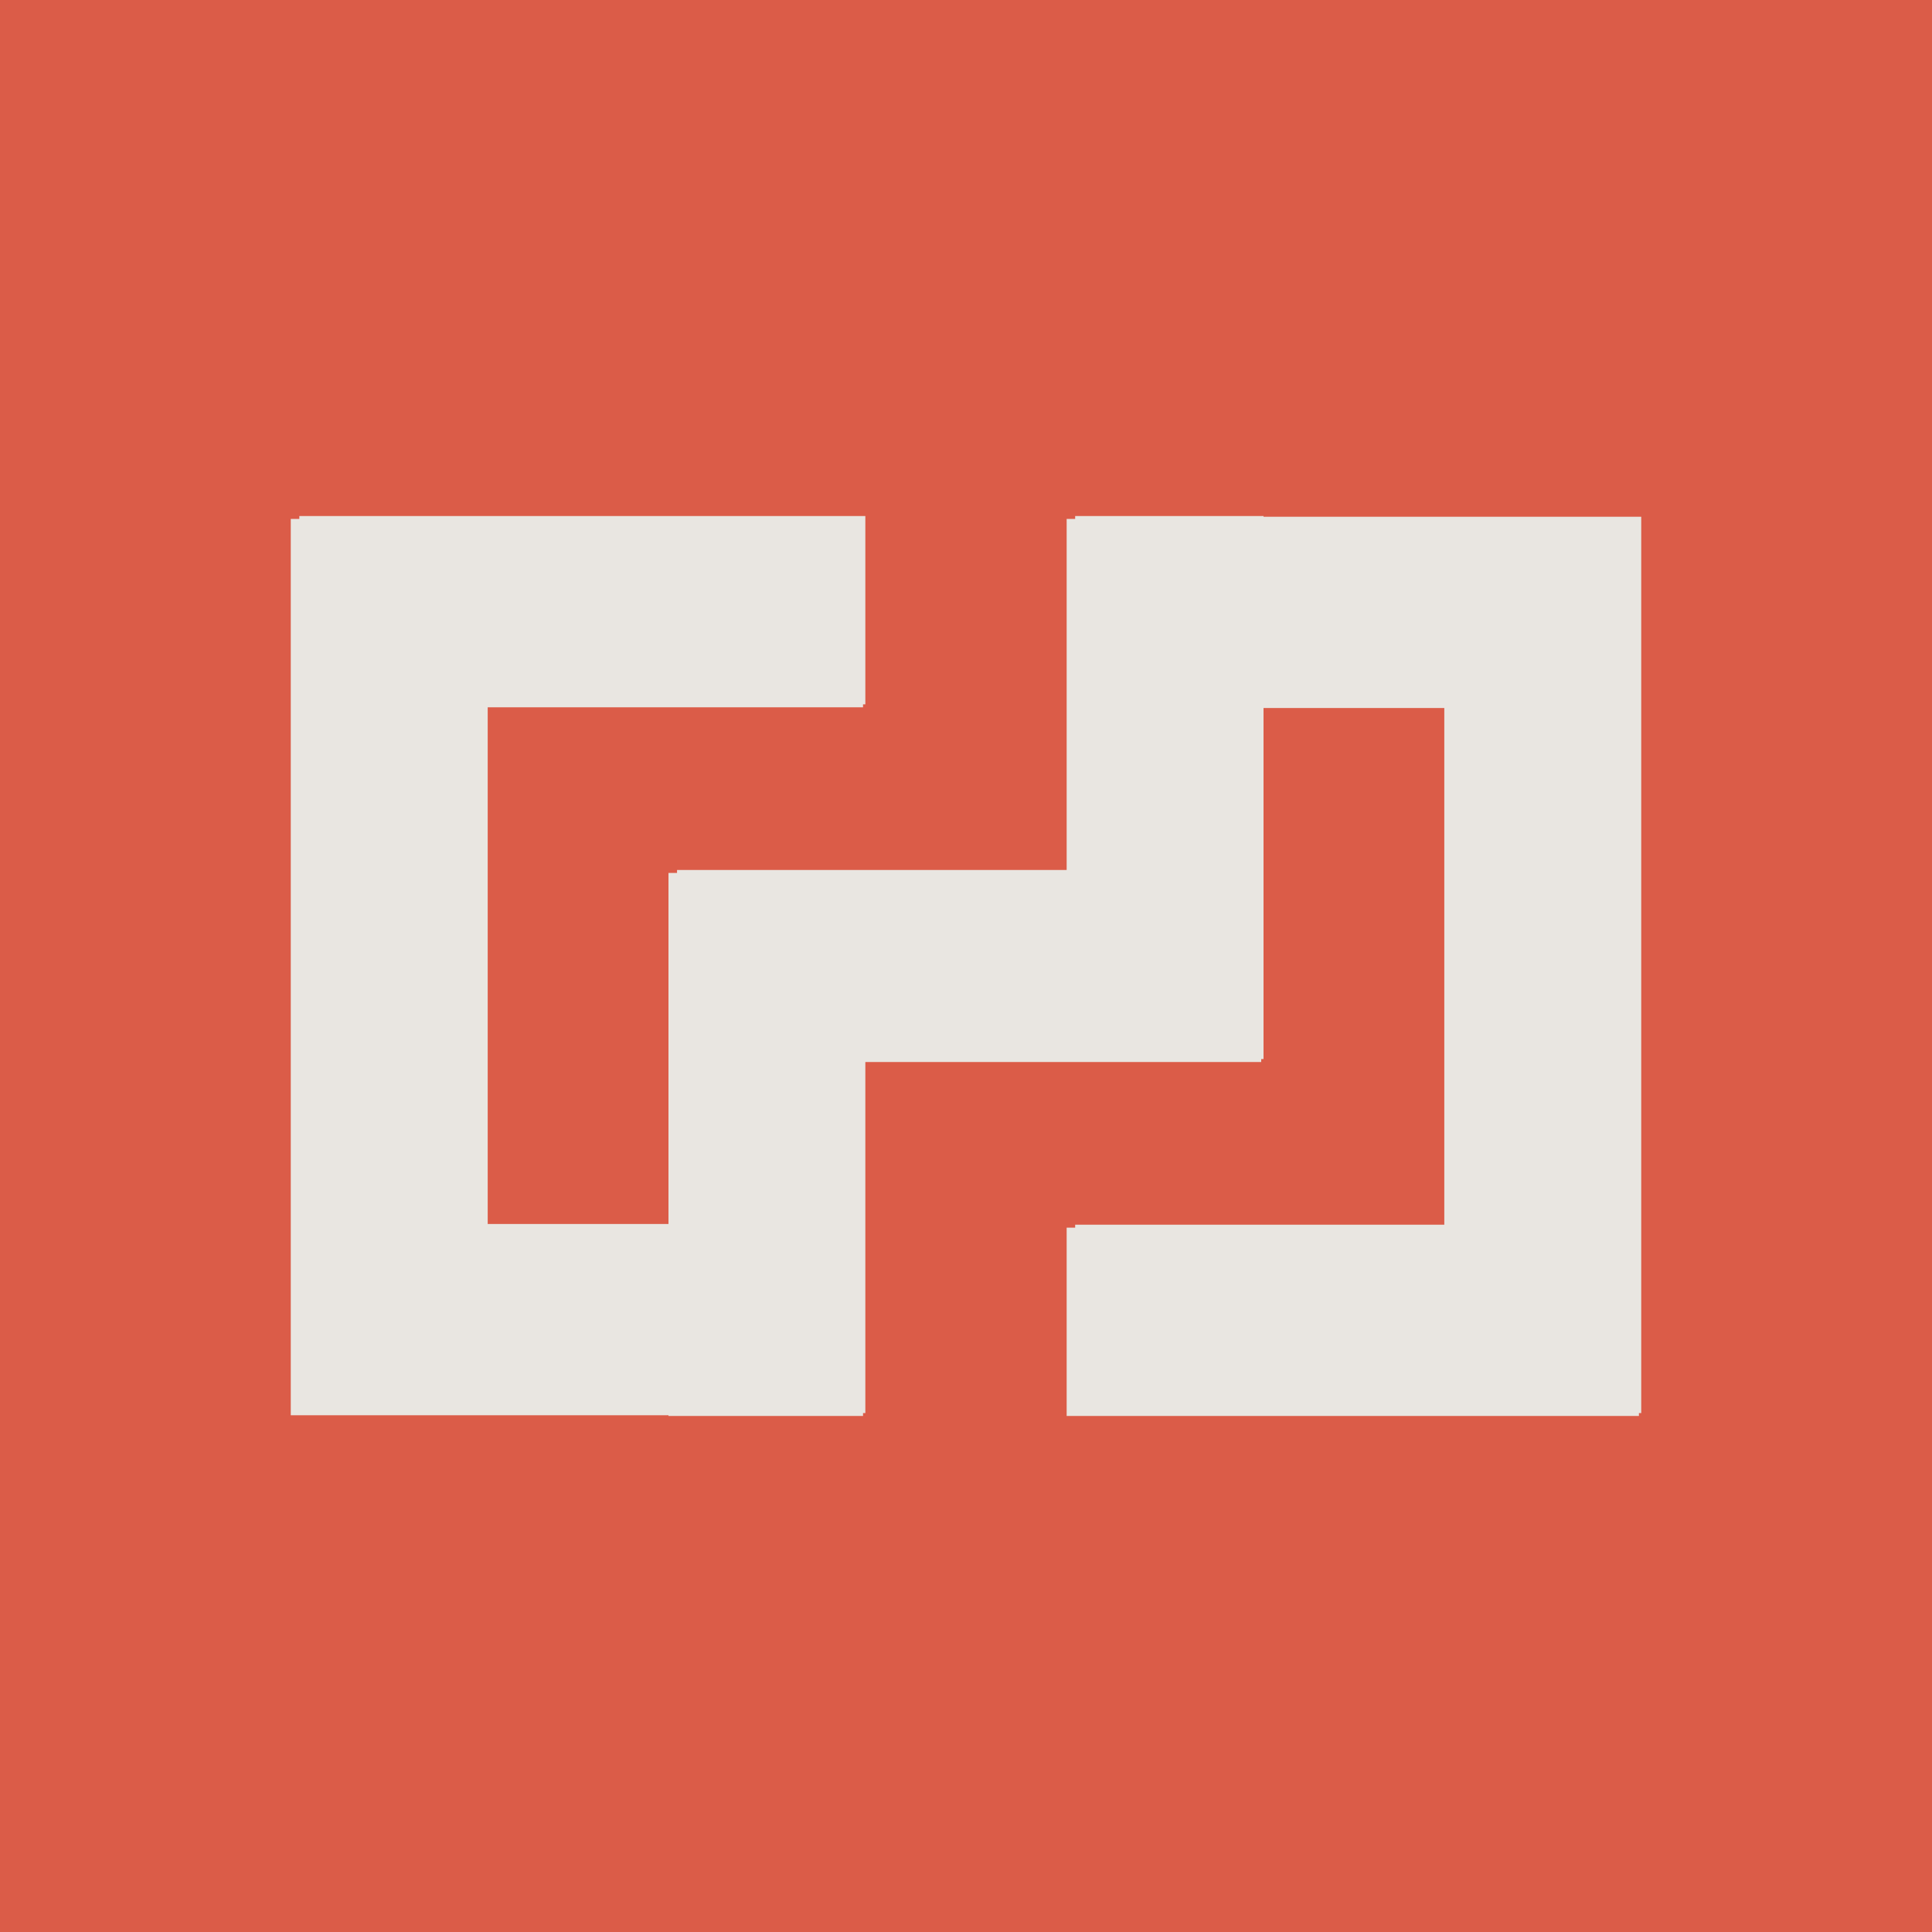 <?xml version="1.0" encoding="UTF-8"?>
<svg id="Ebene_1" data-name="Ebene 1" xmlns="http://www.w3.org/2000/svg" width="300" height="300" viewBox="0 0 300 300">
  <defs>
    <style>
      .cls-1 {
        fill: #e9e6e1;
      }

      .cls-2 {
        fill: #db5c48;
      }
    </style>
  </defs>
  <rect class="cls-2" y="0" width="300" height="300"/>
  <polygon class="cls-1" points="225.6 80.24 196.2 80.24 196.2 80.13 166.95 80.13 166.95 80.24 166.95 80.58 166.59 80.58 165.63 80.58 165.63 80.7 165.63 109.94 165.63 135.09 105.13 135.09 105.13 135.55 104.77 135.55 103.8 135.55 103.8 150.23 103.8 164.8 103.8 190.06 75.73 190.06 75.73 109.83 133.05 109.83 134.01 109.83 134.01 109.37 134.37 109.37 134.37 80.13 46.48 80.13 46.48 80.24 46.48 80.58 46.12 80.58 45.15 80.58 45.15 80.7 45.15 109.83 45.15 190.51 45.15 219.76 46.12 219.76 74.4 219.76 75.37 219.76 103.8 219.76 103.8 219.87 104.77 219.87 133.05 219.87 134.01 219.87 134.01 219.76 134.01 219.42 134.37 219.42 134.37 219.3 134.37 190.06 134.37 164.91 194.87 164.91 195.84 164.91 195.84 164.8 195.84 164.45 196.2 164.45 196.2 164.34 196.2 149.77 196.2 135.2 196.2 135.09 196.2 109.94 224.27 109.94 224.27 190.17 166.95 190.17 166.95 190.63 166.59 190.63 165.63 190.63 165.63 219.87 166.59 219.87 253.52 219.87 254.49 219.87 254.49 219.76 254.49 219.42 254.85 219.42 254.85 219.3 254.85 190.17 254.85 109.49 254.85 80.24 225.6 80.24"/>
</svg>